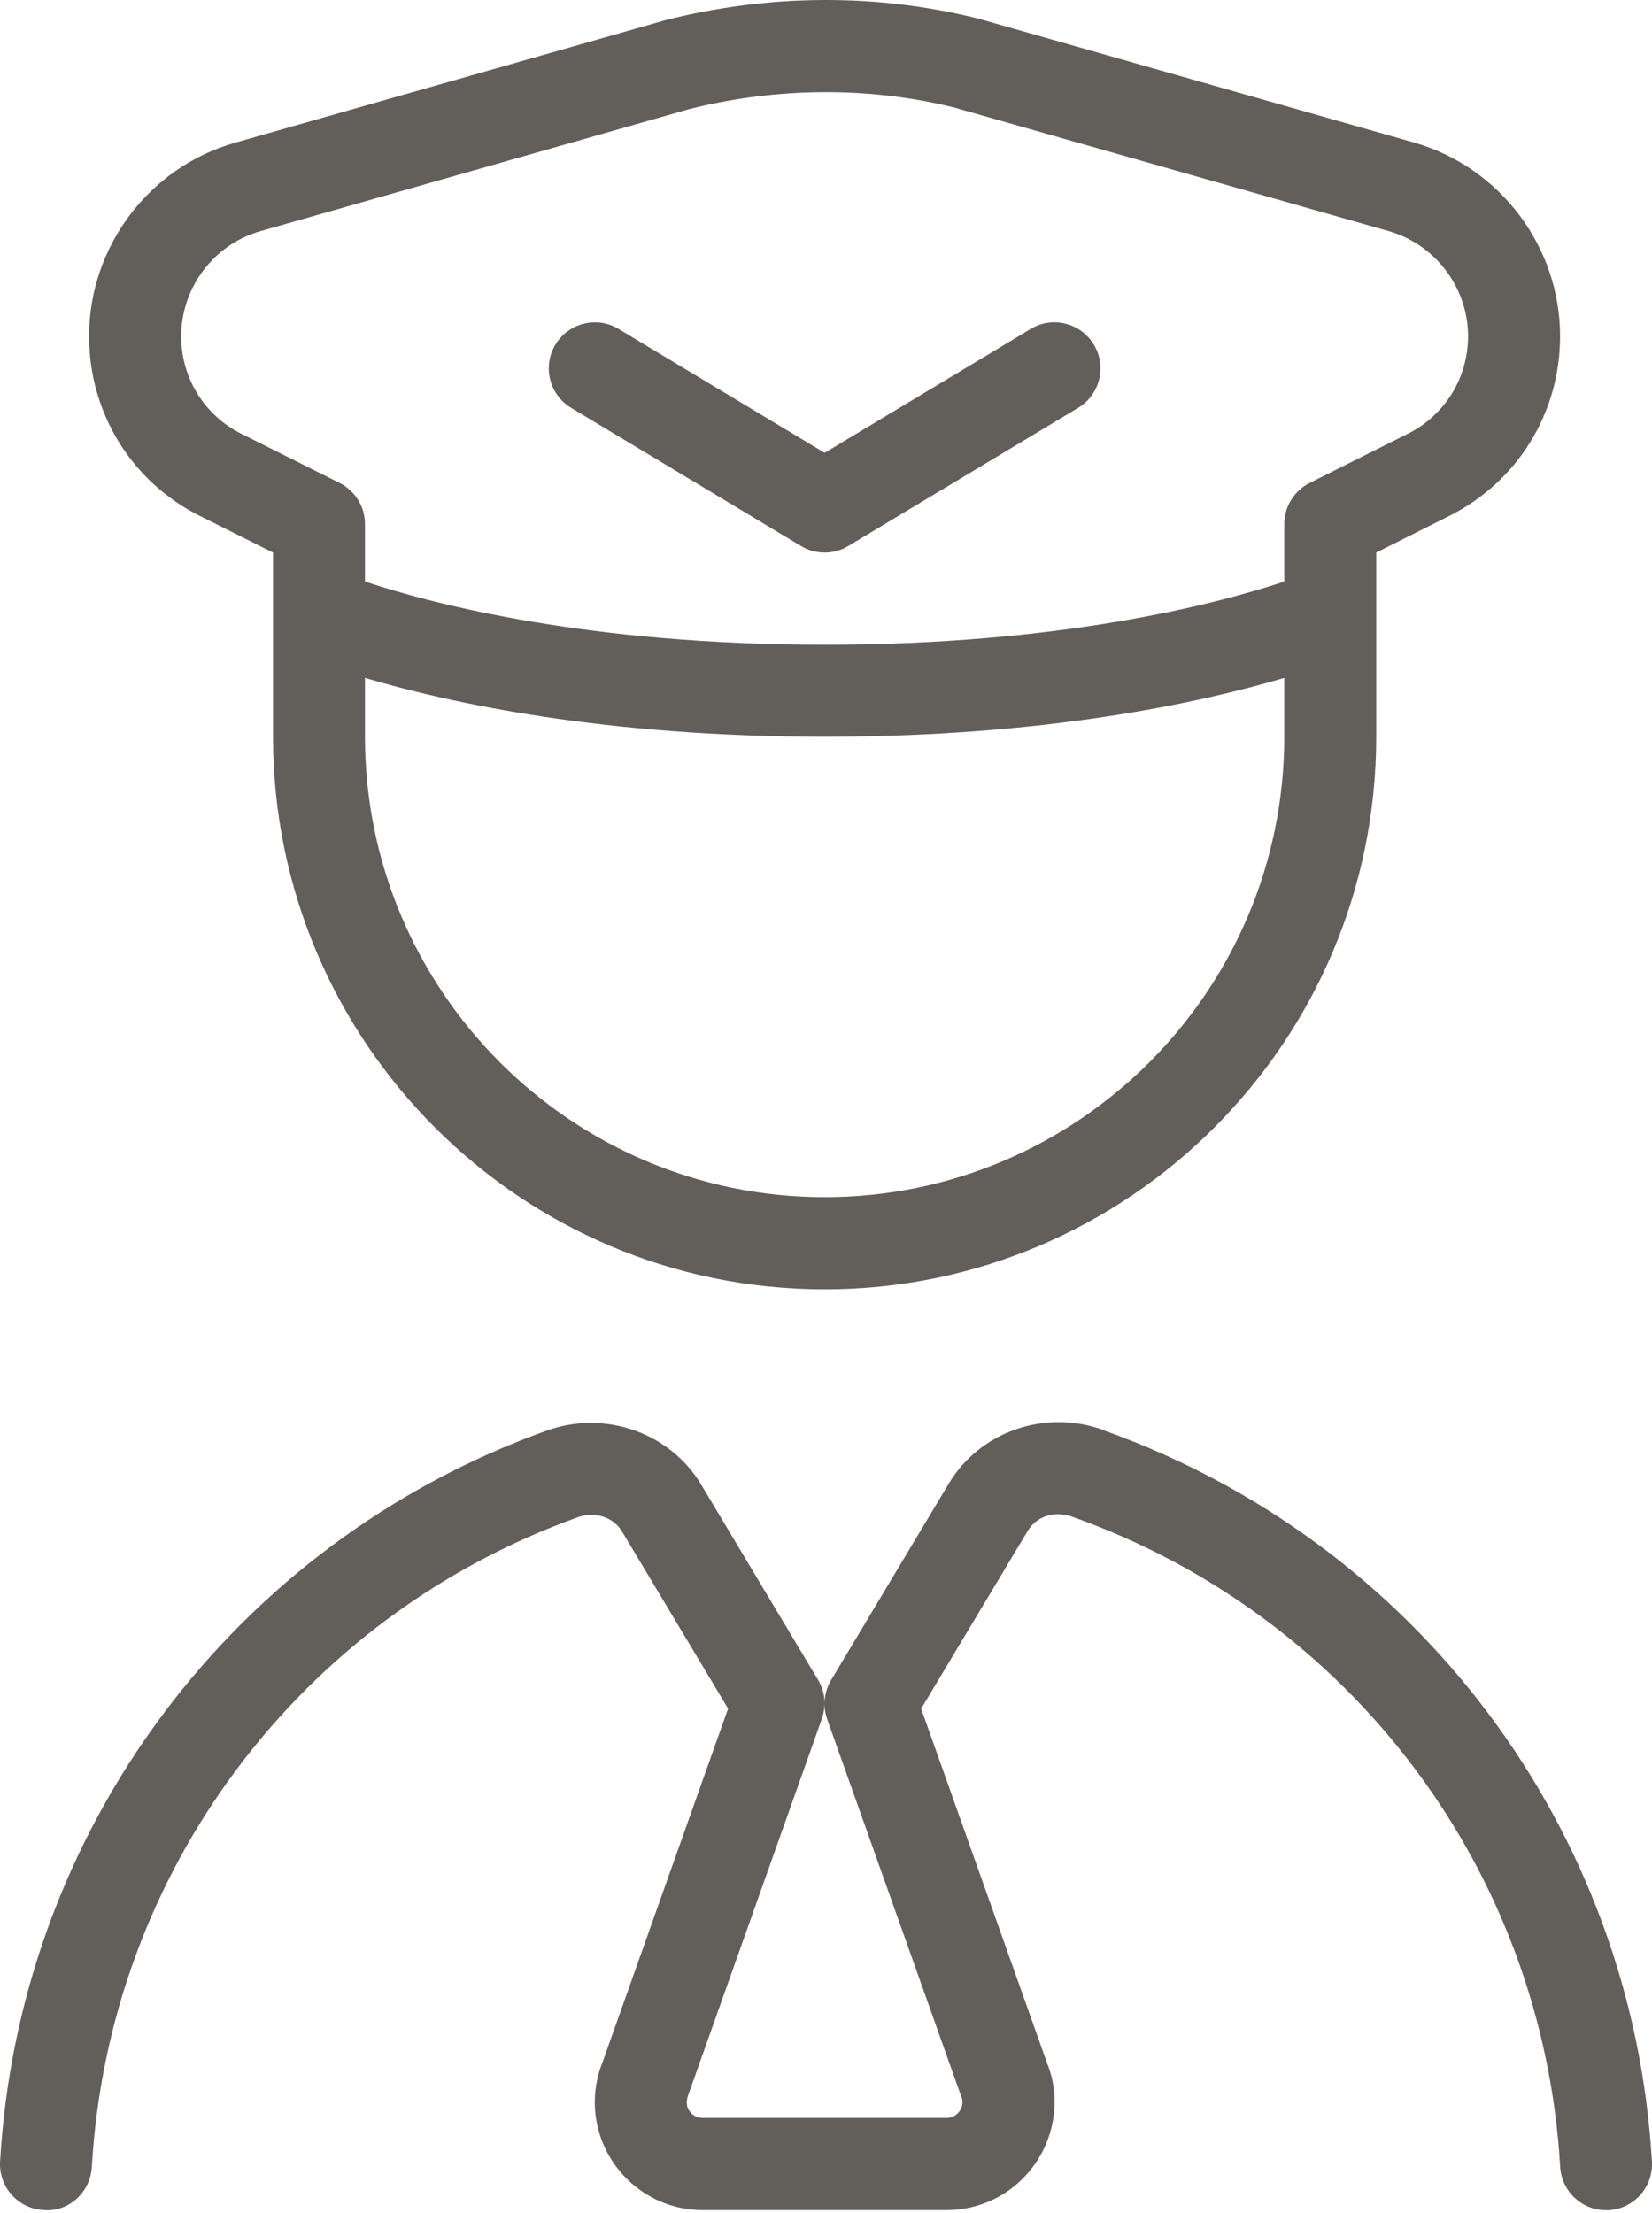<?xml version="1.0" encoding="UTF-8"?> <svg xmlns="http://www.w3.org/2000/svg" width="383" height="513" viewBox="0 0 383 513" fill="none"><path d="M46.42 119.651L63.3 128.105V170.826C63.3 241.473 120.655 298.925 191.181 298.925C261.708 298.925 319.063 241.473 319.063 170.826V128.105L335.922 119.651C351.821 111.73 361.69 95.739 361.69 77.955C361.69 57.224 347.793 38.778 327.865 33.056L226.668 4.277C203.373 -1.509 178.5 -1.466 154.33 4.661L54.455 33.099C34.548 38.778 20.652 57.224 20.652 77.955C20.652 95.739 30.52 111.73 46.399 119.651H46.42ZM191.181 277.554C132.42 277.554 84.614 229.666 84.614 170.805V157.162C104.393 163.034 140.263 170.805 191.181 170.805C242.099 170.805 277.97 163.012 297.749 157.162V170.805C297.749 229.666 249.943 277.554 191.181 277.554ZM60.295 53.616L159.829 25.285C180.248 20.161 201.582 20.076 221.191 24.922L322.004 53.595C332.81 56.712 340.355 66.703 340.355 77.955C340.355 87.584 335.005 96.251 326.394 100.564L303.632 111.965C300.03 113.78 297.749 117.473 297.749 121.508V134.831C281.21 140.296 245.382 149.476 191.181 149.476C136.981 149.476 101.153 140.296 84.614 134.831V121.508C84.614 117.473 82.333 113.78 78.731 111.965L55.947 100.564C47.358 96.273 42.008 87.605 42.008 77.955C42.008 66.725 49.532 56.712 60.295 53.616ZM128.754 79.919C131.802 74.859 138.388 73.237 143.375 76.247L191.181 104.984L238.988 76.247C243.975 73.215 250.582 74.859 253.609 79.919C256.657 84.957 254.994 91.533 249.943 94.565L196.659 126.59C194.975 127.614 193.078 128.105 191.181 128.105C189.285 128.105 187.388 127.614 185.704 126.59L132.42 94.565C127.369 91.533 125.728 84.979 128.754 79.919ZM255.634 331.462C242.142 326.68 227.159 331.932 219.955 343.973L192.695 389.491C191.693 391.156 191.181 393.035 191.181 394.956C191.181 393.035 190.67 391.156 189.668 389.491L162.515 344.122C155.247 332.081 140.157 326.85 126.751 331.675C54.221 357.743 4.475 424.248 0.02 501.107C-0.342 507 4.155 512.06 10.038 512.38C15.92 512.956 20.972 508.238 21.291 502.345C25.256 434.048 69.481 374.93 133.955 351.766C137.983 350.356 142.203 351.701 144.228 355.096L168.802 396.13L139.709 478.071C136.597 485.778 137.535 494.51 142.203 501.385C146.871 508.281 154.586 512.401 162.898 512.401H219.464C227.777 512.401 235.492 508.302 240.16 501.385C244.828 494.51 245.765 485.799 242.803 478.455L213.561 396.152L238.242 354.968C240.288 351.531 244.487 350.186 248.515 351.616C313.287 374.631 357.725 433.813 361.711 502.367C362.052 508.046 366.72 512.423 372.346 512.423C372.56 512.423 372.773 512.423 372.964 512.423C378.826 512.081 383.323 507.042 382.982 501.15C378.506 424.013 328.526 357.445 255.634 331.526V331.462ZM222.875 485.992C223.493 487.571 222.917 488.831 222.491 489.407C222.065 490.005 221.148 491.03 219.443 491.03H162.877C161.193 491.03 160.256 490.005 159.829 489.407C159.403 488.831 158.827 487.571 159.595 485.607L190.521 398.543C190.947 397.369 191.139 396.194 191.139 394.977C191.139 396.194 191.352 397.369 191.757 398.543L222.832 485.992H222.875Z" fill="#625F5A"></path></svg> 